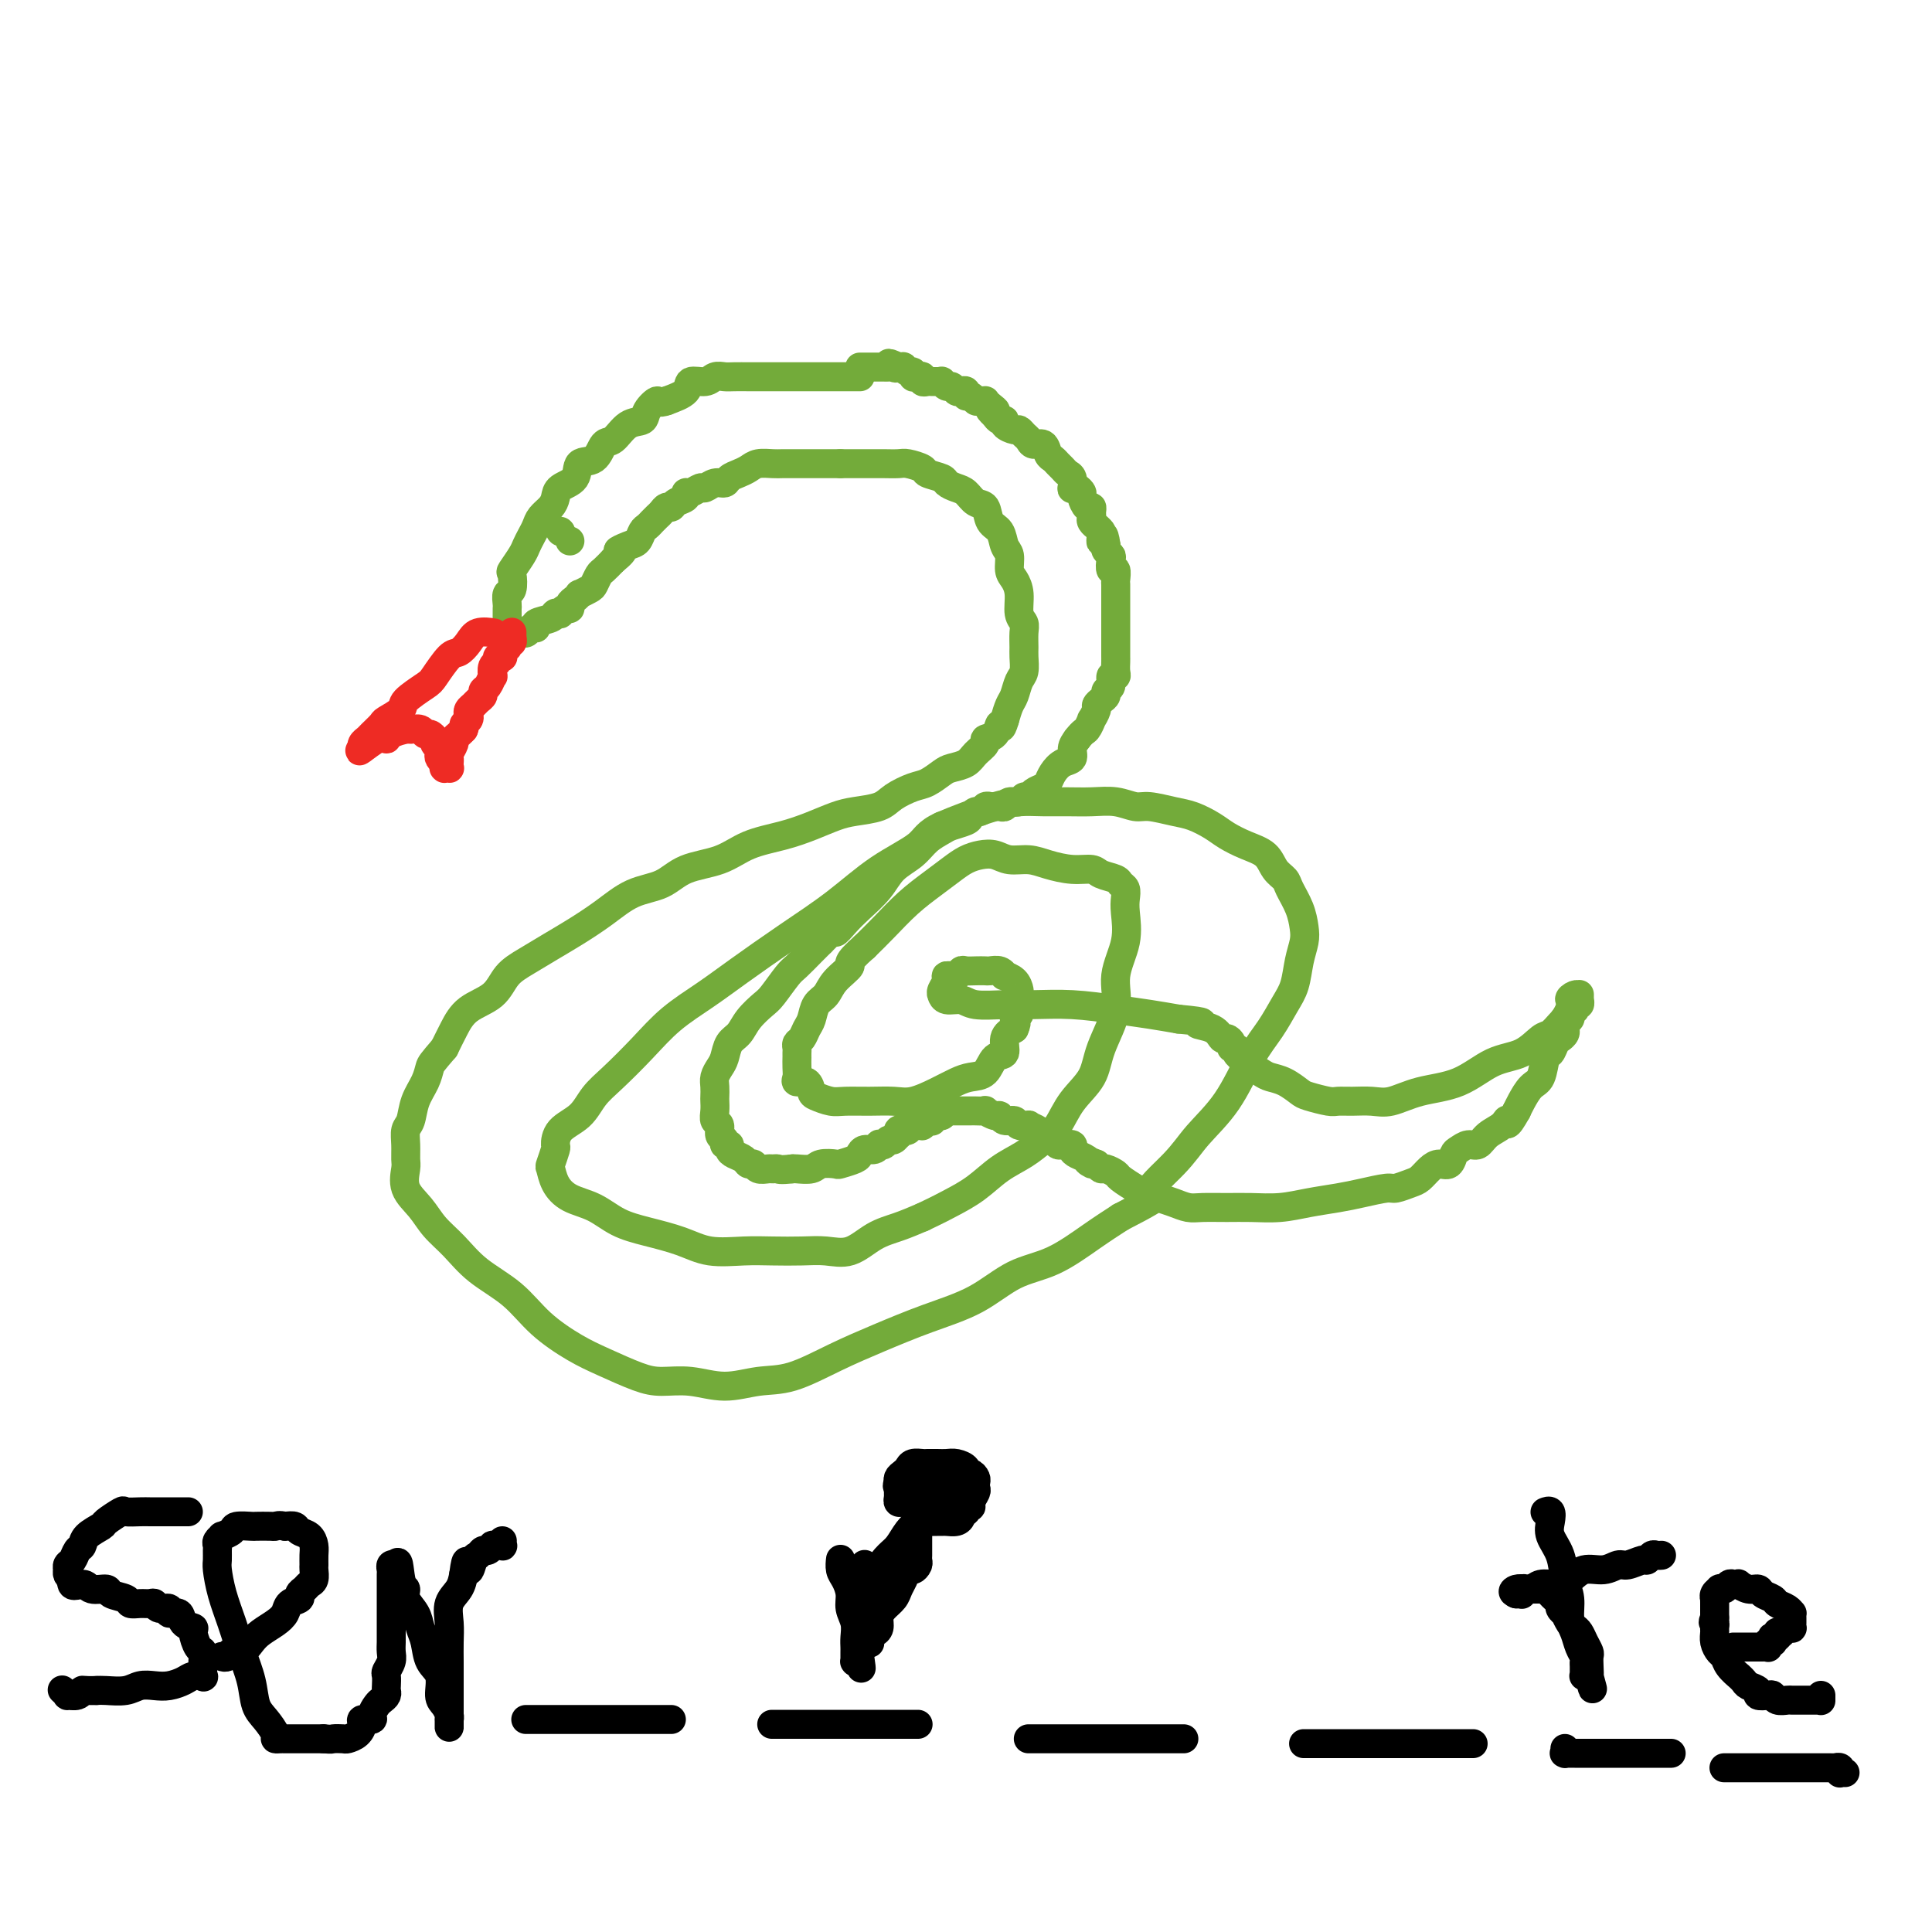 <svg viewBox='0 0 400 400' version='1.1' xmlns='http://www.w3.org/2000/svg' xmlns:xlink='http://www.w3.org/1999/xlink'><g fill='none' stroke='#73AB3A' stroke-width='6' stroke-linecap='round' stroke-linejoin='round'><path d='M178,78c-0.026,0.000 -0.051,0.000 0,0c0.051,-0.000 0.179,-0.000 0,0c-0.179,0.000 -0.666,0.000 -1,0c-0.334,-0.000 -0.515,-0.000 -1,0c-0.485,0.000 -1.274,0.000 -2,0c-0.726,-0.000 -1.388,-0.000 -2,0c-0.612,0.000 -1.174,0.000 -2,0c-0.826,-0.000 -1.916,-0.000 -3,0c-1.084,0.000 -2.162,0.000 -3,0c-0.838,-0.000 -1.436,-0.000 -2,0c-0.564,0.000 -1.096,0.000 -2,0c-0.904,-0.000 -2.182,-0.001 -3,0c-0.818,0.001 -1.176,0.005 -2,0c-0.824,-0.005 -2.113,-0.017 -3,0c-0.887,0.017 -1.373,0.063 -2,0c-0.627,-0.063 -1.394,-0.235 -2,0c-0.606,0.235 -1.049,0.877 -2,1c-0.951,0.123 -2.410,-0.275 -3,0c-0.590,0.275 -0.311,1.221 -1,2c-0.689,0.779 -2.344,1.389 -4,2'/><path d='M138,83c-1.885,0.684 -1.597,-0.107 -2,0c-0.403,0.107 -1.498,1.112 -2,2c-0.502,0.888 -0.412,1.661 -1,2c-0.588,0.339 -1.853,0.246 -3,1c-1.147,0.754 -2.175,2.355 -3,3c-0.825,0.645 -1.447,0.333 -2,1c-0.553,0.667 -1.037,2.314 -2,3c-0.963,0.686 -2.403,0.410 -3,1c-0.597,0.590 -0.349,2.045 -1,3c-0.651,0.955 -2.202,1.411 -3,2c-0.798,0.589 -0.844,1.313 -1,2c-0.156,0.687 -0.423,1.339 -1,2c-0.577,0.661 -1.463,1.330 -2,2c-0.537,0.670 -0.726,1.339 -1,2c-0.274,0.661 -0.634,1.313 -1,2c-0.366,0.687 -0.738,1.410 -1,2c-0.262,0.590 -0.414,1.046 -1,2c-0.586,0.954 -1.607,2.406 -2,3c-0.393,0.594 -0.158,0.330 0,1c0.158,0.670 0.238,2.273 0,3c-0.238,0.727 -0.796,0.576 -1,1c-0.204,0.424 -0.055,1.423 0,2c0.055,0.577 0.015,0.733 0,1c-0.015,0.267 -0.004,0.645 0,1c0.004,0.355 0.000,0.687 0,1c-0.000,0.313 0.003,0.606 0,1c-0.003,0.394 -0.011,0.889 0,1c0.011,0.111 0.041,-0.162 0,0c-0.041,0.162 -0.155,0.761 0,1c0.155,0.239 0.577,0.120 1,0'/><path d='M106,131c0.001,2.011 0.003,0.539 0,0c-0.003,-0.539 -0.011,-0.144 0,0c0.011,0.144 0.041,0.038 0,0c-0.041,-0.038 -0.151,-0.009 0,0c0.151,0.009 0.565,-0.002 1,0c0.435,0.002 0.892,0.015 1,0c0.108,-0.015 -0.131,-0.060 0,0c0.131,0.060 0.634,0.223 1,0c0.366,-0.223 0.595,-0.834 1,-1c0.405,-0.166 0.984,0.113 1,0c0.016,-0.113 -0.533,-0.619 0,-1c0.533,-0.381 2.147,-0.638 3,-1c0.853,-0.362 0.946,-0.828 1,-1c0.054,-0.172 0.070,-0.050 0,0c-0.070,0.050 -0.225,0.028 0,0c0.225,-0.028 0.830,-0.063 1,0c0.170,0.063 -0.095,0.224 0,0c0.095,-0.224 0.552,-0.835 1,-1c0.448,-0.165 0.889,0.114 1,0c0.111,-0.114 -0.107,-0.622 0,-1c0.107,-0.378 0.539,-0.625 1,-1c0.461,-0.375 0.950,-0.878 1,-1c0.050,-0.122 -0.338,0.137 0,0c0.338,-0.137 1.403,-0.669 2,-1c0.597,-0.331 0.727,-0.460 1,-1c0.273,-0.540 0.689,-1.492 1,-2c0.311,-0.508 0.517,-0.574 1,-1c0.483,-0.426 1.241,-1.213 2,-2'/><path d='M127,116c3.383,-2.721 1.340,-2.024 1,-2c-0.340,0.024 1.022,-0.623 2,-1c0.978,-0.377 1.571,-0.482 2,-1c0.429,-0.518 0.692,-1.448 1,-2c0.308,-0.552 0.660,-0.726 1,-1c0.340,-0.274 0.669,-0.647 1,-1c0.331,-0.353 0.665,-0.686 1,-1c0.335,-0.314 0.672,-0.609 1,-1c0.328,-0.391 0.648,-0.879 1,-1c0.352,-0.121 0.737,0.126 1,0c0.263,-0.126 0.403,-0.626 1,-1c0.597,-0.374 1.651,-0.621 2,-1c0.349,-0.379 -0.006,-0.890 0,-1c0.006,-0.110 0.373,0.182 1,0c0.627,-0.182 1.515,-0.836 2,-1c0.485,-0.164 0.567,0.163 1,0c0.433,-0.163 1.219,-0.817 2,-1c0.781,-0.183 1.559,0.105 2,0c0.441,-0.105 0.545,-0.602 1,-1c0.455,-0.398 1.263,-0.695 2,-1c0.737,-0.305 1.405,-0.618 2,-1c0.595,-0.382 1.118,-0.835 2,-1c0.882,-0.165 2.123,-0.044 3,0c0.877,0.044 1.390,0.012 2,0c0.610,-0.012 1.318,-0.003 2,0c0.682,0.003 1.337,0.001 2,0c0.663,-0.001 1.332,-0.000 2,0c0.668,0.000 1.334,0.000 2,0c0.666,-0.000 1.333,-0.000 2,0c0.667,0.000 1.333,0.000 2,0'/><path d='M174,96c2.541,0.000 1.892,0.000 2,0c0.108,-0.000 0.972,-0.001 2,0c1.028,0.001 2.220,0.003 3,0c0.780,-0.003 1.148,-0.012 2,0c0.852,0.012 2.186,0.045 3,0c0.814,-0.045 1.106,-0.167 2,0c0.894,0.167 2.389,0.622 3,1c0.611,0.378 0.338,0.677 1,1c0.662,0.323 2.260,0.668 3,1c0.740,0.332 0.622,0.650 1,1c0.378,0.350 1.252,0.731 2,1c0.748,0.269 1.370,0.427 2,1c0.630,0.573 1.268,1.561 2,2c0.732,0.439 1.559,0.329 2,1c0.441,0.671 0.496,2.123 1,3c0.504,0.877 1.458,1.179 2,2c0.542,0.821 0.671,2.161 1,3c0.329,0.839 0.858,1.177 1,2c0.142,0.823 -0.102,2.132 0,3c0.102,0.868 0.549,1.295 1,2c0.451,0.705 0.906,1.687 1,3c0.094,1.313 -0.171,2.955 0,4c0.171,1.045 0.779,1.491 1,2c0.221,0.509 0.056,1.080 0,2c-0.056,0.920 -0.004,2.190 0,3c0.004,0.810 -0.040,1.161 0,2c0.040,0.839 0.166,2.167 0,3c-0.166,0.833 -0.622,1.172 -1,2c-0.378,0.828 -0.679,2.146 -1,3c-0.321,0.854 -0.663,1.244 -1,2c-0.337,0.756 -0.668,1.878 -1,3'/><path d='M208,149c-0.819,2.903 -0.867,1.162 -1,1c-0.133,-0.162 -0.352,1.256 -1,2c-0.648,0.744 -1.725,0.816 -2,1c-0.275,0.184 0.251,0.482 0,1c-0.251,0.518 -1.278,1.256 -2,2c-0.722,0.744 -1.140,1.494 -2,2c-0.860,0.506 -2.163,0.768 -3,1c-0.837,0.232 -1.208,0.433 -2,1c-0.792,0.567 -2.004,1.500 -3,2c-0.996,0.500 -1.777,0.567 -3,1c-1.223,0.433 -2.888,1.232 -4,2c-1.112,0.768 -1.670,1.504 -3,2c-1.330,0.496 -3.432,0.751 -5,1c-1.568,0.249 -2.601,0.494 -4,1c-1.399,0.506 -3.164,1.275 -5,2c-1.836,0.725 -3.742,1.406 -6,2c-2.258,0.594 -4.868,1.102 -7,2c-2.132,0.898 -3.786,2.186 -6,3c-2.214,0.814 -4.986,1.155 -7,2c-2.014,0.845 -3.269,2.193 -5,3c-1.731,0.807 -3.940,1.073 -6,2c-2.060,0.927 -3.973,2.515 -6,4c-2.027,1.485 -4.168,2.866 -6,4c-1.832,1.134 -3.355,2.021 -5,3c-1.645,0.979 -3.413,2.050 -5,3c-1.587,0.950 -2.991,1.779 -4,3c-1.009,1.221 -1.621,2.832 -3,4c-1.379,1.168 -3.525,1.891 -5,3c-1.475,1.109 -2.279,2.602 -3,4c-0.721,1.398 -1.361,2.699 -2,4'/><path d='M92,217c-2.659,3.094 -2.807,3.328 -3,4c-0.193,0.672 -0.430,1.782 -1,3c-0.570,1.218 -1.473,2.543 -2,4c-0.527,1.457 -0.676,3.046 -1,4c-0.324,0.954 -0.821,1.273 -1,2c-0.179,0.727 -0.039,1.863 0,3c0.039,1.137 -0.024,2.274 0,3c0.024,0.726 0.133,1.039 0,2c-0.133,0.961 -0.510,2.570 0,4c0.510,1.430 1.906,2.681 3,4c1.094,1.319 1.886,2.708 3,4c1.114,1.292 2.551,2.489 4,4c1.449,1.511 2.909,3.338 5,5c2.091,1.662 4.814,3.159 7,5c2.186,1.841 3.836,4.024 6,6c2.164,1.976 4.842,3.744 7,5c2.158,1.256 3.797,2.002 6,3c2.203,0.998 4.972,2.250 7,3c2.028,0.750 3.315,0.999 5,1c1.685,0.001 3.767,-0.246 6,0c2.233,0.246 4.617,0.986 7,1c2.383,0.014 4.765,-0.698 7,-1c2.235,-0.302 4.321,-0.193 7,-1c2.679,-0.807 5.950,-2.531 9,-4c3.050,-1.469 5.881,-2.684 9,-4c3.119,-1.316 6.528,-2.732 10,-4c3.472,-1.268 7.008,-2.387 10,-4c2.992,-1.613 5.441,-3.721 8,-5c2.559,-1.279 5.227,-1.729 8,-3c2.773,-1.271 5.649,-3.363 8,-5c2.351,-1.637 4.175,-2.818 6,-4'/><path d='M232,252c11.635,-5.950 6.723,-4.323 6,-5c-0.723,-0.677 2.743,-3.656 5,-6c2.257,-2.344 3.304,-4.052 5,-6c1.696,-1.948 4.041,-4.137 6,-7c1.959,-2.863 3.533,-6.401 5,-9c1.467,-2.599 2.828,-4.261 4,-6c1.172,-1.739 2.157,-3.556 3,-5c0.843,-1.444 1.544,-2.514 2,-4c0.456,-1.486 0.665,-3.389 1,-5c0.335,-1.611 0.795,-2.932 1,-4c0.205,-1.068 0.154,-1.885 0,-3c-0.154,-1.115 -0.410,-2.529 -1,-4c-0.590,-1.471 -1.515,-2.999 -2,-4c-0.485,-1.001 -0.532,-1.476 -1,-2c-0.468,-0.524 -1.359,-1.099 -2,-2c-0.641,-0.901 -1.031,-2.129 -2,-3c-0.969,-0.871 -2.515,-1.385 -4,-2c-1.485,-0.615 -2.908,-1.332 -4,-2c-1.092,-0.668 -1.852,-1.288 -3,-2c-1.148,-0.712 -2.683,-1.515 -4,-2c-1.317,-0.485 -2.417,-0.652 -4,-1c-1.583,-0.348 -3.651,-0.878 -5,-1c-1.349,-0.122 -1.980,0.164 -3,0c-1.020,-0.164 -2.428,-0.776 -4,-1c-1.572,-0.224 -3.307,-0.058 -5,0c-1.693,0.058 -3.344,0.007 -5,0c-1.656,-0.007 -3.317,0.028 -5,0c-1.683,-0.028 -3.389,-0.121 -5,0c-1.611,0.121 -3.126,0.456 -5,1c-1.874,0.544 -4.107,1.298 -6,2c-1.893,0.702 -3.447,1.351 -5,2'/><path d='M195,171c-3.235,1.466 -3.322,2.632 -5,4c-1.678,1.368 -4.946,2.938 -8,5c-3.054,2.062 -5.894,4.615 -9,7c-3.106,2.385 -6.478,4.600 -10,7c-3.522,2.400 -7.194,4.984 -10,7c-2.806,2.016 -4.747,3.462 -7,5c-2.253,1.538 -4.818,3.167 -7,5c-2.182,1.833 -3.982,3.869 -6,6c-2.018,2.131 -4.254,4.358 -6,6c-1.746,1.642 -3.003,2.700 -4,4c-0.997,1.300 -1.735,2.843 -3,4c-1.265,1.157 -3.057,1.930 -4,3c-0.943,1.070 -1.035,2.439 -1,3c0.035,0.561 0.199,0.314 0,1c-0.199,0.686 -0.760,2.304 -1,3c-0.240,0.696 -0.159,0.469 0,1c0.159,0.531 0.395,1.819 1,3c0.605,1.181 1.578,2.255 3,3c1.422,0.745 3.294,1.160 5,2c1.706,0.840 3.246,2.106 5,3c1.754,0.894 3.724,1.416 6,2c2.276,0.584 4.859,1.228 7,2c2.141,0.772 3.839,1.670 6,2c2.161,0.330 4.786,0.091 7,0c2.214,-0.091 4.016,-0.034 6,0c1.984,0.034 4.150,0.045 6,0c1.850,-0.045 3.382,-0.148 5,0c1.618,0.148 3.320,0.545 5,0c1.680,-0.545 3.337,-2.031 5,-3c1.663,-0.969 3.332,-1.420 5,-2c1.668,-0.580 3.334,-1.290 5,-2'/><path d='M191,252c3.439,-1.635 4.538,-2.223 6,-3c1.462,-0.777 3.287,-1.742 5,-3c1.713,-1.258 3.314,-2.807 5,-4c1.686,-1.193 3.457,-2.029 5,-3c1.543,-0.971 2.859,-2.076 4,-3c1.141,-0.924 2.107,-1.666 3,-3c0.893,-1.334 1.712,-3.260 3,-5c1.288,-1.740 3.046,-3.292 4,-5c0.954,-1.708 1.103,-3.570 2,-6c0.897,-2.430 2.541,-5.427 3,-8c0.459,-2.573 -0.268,-4.720 0,-7c0.268,-2.280 1.533,-4.691 2,-7c0.467,-2.309 0.138,-4.517 0,-6c-0.138,-1.483 -0.086,-2.242 0,-3c0.086,-0.758 0.204,-1.513 0,-2c-0.204,-0.487 -0.731,-0.704 -1,-1c-0.269,-0.296 -0.280,-0.670 -1,-1c-0.720,-0.330 -2.148,-0.614 -3,-1c-0.852,-0.386 -1.127,-0.873 -2,-1c-0.873,-0.127 -2.344,0.106 -4,0c-1.656,-0.106 -3.496,-0.551 -5,-1c-1.504,-0.449 -2.671,-0.903 -4,-1c-1.329,-0.097 -2.820,0.161 -4,0c-1.180,-0.161 -2.051,-0.742 -3,-1c-0.949,-0.258 -1.978,-0.191 -3,0c-1.022,0.191 -2.037,0.508 -3,1c-0.963,0.492 -1.874,1.159 -3,2c-1.126,0.841 -2.467,1.854 -4,3c-1.533,1.146 -3.259,2.424 -5,4c-1.741,1.576 -3.497,3.450 -5,5c-1.503,1.550 -2.751,2.775 -4,4'/><path d='M179,196c-4.235,3.706 -2.822,3.472 -3,4c-0.178,0.528 -1.946,1.818 -3,3c-1.054,1.182 -1.396,2.257 -2,3c-0.604,0.743 -1.472,1.155 -2,2c-0.528,0.845 -0.716,2.124 -1,3c-0.284,0.876 -0.665,1.348 -1,2c-0.335,0.652 -0.626,1.485 -1,2c-0.374,0.515 -0.832,0.711 -1,1c-0.168,0.289 -0.045,0.672 0,1c0.045,0.328 0.013,0.602 0,1c-0.013,0.398 -0.005,0.920 0,1c0.005,0.080 0.008,-0.282 0,0c-0.008,0.282 -0.027,1.207 0,2c0.027,0.793 0.100,1.455 0,2c-0.100,0.545 -0.371,0.973 0,1c0.371,0.027 1.385,-0.347 2,0c0.615,0.347 0.831,1.413 1,2c0.169,0.587 0.292,0.693 1,1c0.708,0.307 2.001,0.816 3,1c0.999,0.184 1.705,0.044 3,0c1.295,-0.044 3.179,0.010 5,0c1.821,-0.010 3.579,-0.083 5,0c1.421,0.083 2.506,0.323 4,0c1.494,-0.323 3.397,-1.208 5,-2c1.603,-0.792 2.907,-1.492 4,-2c1.093,-0.508 1.976,-0.825 3,-1c1.024,-0.175 2.189,-0.207 3,-1c0.811,-0.793 1.269,-2.347 2,-3c0.731,-0.653 1.735,-0.407 2,-1c0.265,-0.593 -0.210,-2.027 0,-3c0.210,-0.973 1.105,-1.487 2,-2'/><path d='M210,213c0.867,-1.814 0.036,-1.848 0,-2c-0.036,-0.152 0.723,-0.421 1,-1c0.277,-0.579 0.073,-1.468 0,-2c-0.073,-0.532 -0.013,-0.707 0,-1c0.013,-0.293 -0.020,-0.704 0,-1c0.020,-0.296 0.095,-0.475 0,-1c-0.095,-0.525 -0.358,-1.394 -1,-2c-0.642,-0.606 -1.663,-0.947 -2,-1c-0.337,-0.053 0.009,0.182 0,0c-0.009,-0.182 -0.373,-0.780 -1,-1c-0.627,-0.220 -1.516,-0.060 -2,0c-0.484,0.060 -0.562,0.020 -1,0c-0.438,-0.020 -1.235,-0.020 -2,0c-0.765,0.020 -1.496,0.060 -2,0c-0.504,-0.060 -0.780,-0.220 -1,0c-0.220,0.220 -0.385,0.819 -1,1c-0.615,0.181 -1.681,-0.056 -2,0c-0.319,0.056 0.110,0.406 0,1c-0.110,0.594 -0.760,1.431 -1,2c-0.240,0.569 -0.069,0.869 0,1c0.069,0.131 0.035,0.091 0,0c-0.035,-0.091 -0.072,-0.235 0,0c0.072,0.235 0.253,0.848 1,1c0.747,0.152 2.061,-0.156 3,0c0.939,0.156 1.502,0.777 3,1c1.498,0.223 3.932,0.049 6,0c2.068,-0.049 3.770,0.028 6,0c2.230,-0.028 4.990,-0.162 8,0c3.010,0.162 6.272,0.621 9,1c2.728,0.379 4.922,0.680 7,1c2.078,0.320 4.039,0.660 6,1'/><path d='M244,211c7.251,0.663 4.378,0.821 4,1c-0.378,0.179 1.740,0.377 3,1c1.260,0.623 1.662,1.669 2,2c0.338,0.331 0.611,-0.052 1,0c0.389,0.052 0.893,0.540 1,1c0.107,0.460 -0.182,0.893 0,1c0.182,0.107 0.834,-0.113 1,0c0.166,0.113 -0.156,0.559 0,1c0.156,0.441 0.789,0.878 1,1c0.211,0.122 -0.002,-0.070 0,0c0.002,0.070 0.217,0.404 1,1c0.783,0.596 2.133,1.455 3,2c0.867,0.545 1.251,0.777 2,1c0.749,0.223 1.863,0.438 3,1c1.137,0.562 2.299,1.471 3,2c0.701,0.529 0.942,0.677 2,1c1.058,0.323 2.931,0.820 4,1c1.069,0.180 1.332,0.042 2,0c0.668,-0.042 1.741,0.013 3,0c1.259,-0.013 2.705,-0.094 4,0c1.295,0.094 2.439,0.364 4,0c1.561,-0.364 3.538,-1.362 6,-2c2.462,-0.638 5.408,-0.915 8,-2c2.592,-1.085 4.831,-2.977 7,-4c2.169,-1.023 4.270,-1.178 6,-2c1.730,-0.822 3.090,-2.310 4,-3c0.910,-0.690 1.371,-0.583 2,-1c0.629,-0.417 1.426,-1.359 2,-2c0.574,-0.641 0.924,-0.980 1,-1c0.076,-0.020 -0.121,0.280 0,0c0.121,-0.280 0.561,-1.140 1,-2'/><path d='M325,209c1.503,-1.785 0.259,-1.746 0,-2c-0.259,-0.254 0.466,-0.800 1,-1c0.534,-0.200 0.875,-0.055 1,0c0.125,0.055 0.034,0.019 0,0c-0.034,-0.019 -0.009,-0.020 0,0c0.009,0.020 0.003,0.062 0,0c-0.003,-0.062 -0.005,-0.228 0,0c0.005,0.228 0.015,0.850 0,1c-0.015,0.150 -0.056,-0.171 0,0c0.056,0.171 0.207,0.834 0,1c-0.207,0.166 -0.774,-0.167 -1,0c-0.226,0.167 -0.112,0.833 0,1c0.112,0.167 0.222,-0.165 0,0c-0.222,0.165 -0.778,0.828 -1,1c-0.222,0.172 -0.112,-0.147 0,0c0.112,0.147 0.226,0.760 0,1c-0.226,0.240 -0.792,0.106 -1,0c-0.208,-0.106 -0.059,-0.183 0,0c0.059,0.183 0.027,0.625 0,1c-0.027,0.375 -0.049,0.682 0,1c0.049,0.318 0.168,0.645 0,1c-0.168,0.355 -0.621,0.736 -1,1c-0.379,0.264 -0.682,0.412 -1,1c-0.318,0.588 -0.652,1.617 -1,2c-0.348,0.383 -0.709,0.119 -1,1c-0.291,0.881 -0.511,2.906 -1,4c-0.489,1.094 -1.247,1.256 -2,2c-0.753,0.744 -1.501,2.070 -2,3c-0.499,0.930 -0.750,1.465 -1,2'/><path d='M314,230c-2.291,4.129 -2.017,2.450 -2,2c0.017,-0.450 -0.223,0.328 -1,1c-0.777,0.672 -2.092,1.240 -3,2c-0.908,0.760 -1.408,1.714 -2,2c-0.592,0.286 -1.275,-0.096 -2,0c-0.725,0.096 -1.493,0.669 -2,1c-0.507,0.331 -0.755,0.421 -1,1c-0.245,0.579 -0.487,1.646 -1,2c-0.513,0.354 -1.297,-0.006 -2,0c-0.703,0.006 -1.327,0.379 -2,1c-0.673,0.621 -1.397,1.490 -2,2c-0.603,0.510 -1.086,0.662 -2,1c-0.914,0.338 -2.259,0.864 -3,1c-0.741,0.136 -0.878,-0.117 -2,0c-1.122,0.117 -3.230,0.606 -5,1c-1.770,0.394 -3.203,0.694 -5,1c-1.797,0.306 -3.958,0.618 -6,1c-2.042,0.382 -3.964,0.835 -6,1c-2.036,0.165 -4.187,0.041 -6,0c-1.813,-0.041 -3.289,0.000 -5,0c-1.711,-0.000 -3.656,-0.042 -5,0c-1.344,0.042 -2.088,0.167 -3,0c-0.912,-0.167 -1.992,-0.626 -3,-1c-1.008,-0.374 -1.943,-0.663 -3,-1c-1.057,-0.337 -2.238,-0.721 -3,-1c-0.762,-0.279 -1.107,-0.452 -2,-1c-0.893,-0.548 -2.333,-1.470 -3,-2c-0.667,-0.530 -0.560,-0.668 -1,-1c-0.440,-0.332 -1.426,-0.859 -2,-1c-0.574,-0.141 -0.735,0.102 -1,0c-0.265,-0.102 -0.632,-0.551 -1,-1'/><path d='M227,241c-3.133,-1.345 -1.465,-0.206 -1,0c0.465,0.206 -0.275,-0.519 -1,-1c-0.725,-0.481 -1.437,-0.717 -2,-1c-0.563,-0.283 -0.977,-0.615 -1,-1c-0.023,-0.385 0.345,-0.825 0,-1c-0.345,-0.175 -1.402,-0.085 -2,0c-0.598,0.085 -0.736,0.163 -1,0c-0.264,-0.163 -0.653,-0.569 -1,-1c-0.347,-0.431 -0.651,-0.886 -1,-1c-0.349,-0.114 -0.741,0.114 -1,0c-0.259,-0.114 -0.383,-0.571 -1,-1c-0.617,-0.429 -1.727,-0.832 -2,-1c-0.273,-0.168 0.291,-0.102 0,0c-0.291,0.102 -1.439,0.238 -2,0c-0.561,-0.238 -0.537,-0.852 -1,-1c-0.463,-0.148 -1.415,0.171 -2,0c-0.585,-0.171 -0.805,-0.830 -1,-1c-0.195,-0.170 -0.367,0.151 -1,0c-0.633,-0.151 -1.729,-0.772 -2,-1c-0.271,-0.228 0.281,-0.061 0,0c-0.281,0.061 -1.395,0.016 -2,0c-0.605,-0.016 -0.702,-0.004 -1,0c-0.298,0.004 -0.797,0.001 -1,0c-0.203,-0.001 -0.110,-0.000 0,0c0.110,0.000 0.236,0.000 0,0c-0.236,-0.000 -0.833,-0.000 -1,0c-0.167,0.000 0.096,0.000 0,0c-0.096,-0.000 -0.552,-0.000 -1,0c-0.448,0.000 -0.890,0.000 -1,0c-0.110,-0.000 0.111,-0.000 0,0c-0.111,0.000 -0.556,0.000 -1,0'/><path d='M196,230c-2.868,-0.529 -1.538,-0.352 -1,0c0.538,0.352 0.285,0.878 0,1c-0.285,0.122 -0.602,-0.160 -1,0c-0.398,0.160 -0.877,0.761 -1,1c-0.123,0.239 0.112,0.117 0,0c-0.112,-0.117 -0.569,-0.227 -1,0c-0.431,0.227 -0.836,0.792 -1,1c-0.164,0.208 -0.085,0.059 0,0c0.085,-0.059 0.178,-0.030 0,0c-0.178,0.030 -0.626,0.059 -1,0c-0.374,-0.059 -0.675,-0.208 -1,0c-0.325,0.208 -0.675,0.773 -1,1c-0.325,0.227 -0.626,0.118 -1,0c-0.374,-0.118 -0.821,-0.243 -1,0c-0.179,0.243 -0.089,0.853 0,1c0.089,0.147 0.178,-0.171 0,0c-0.178,0.171 -0.621,0.829 -1,1c-0.379,0.171 -0.692,-0.146 -1,0c-0.308,0.146 -0.611,0.756 -1,1c-0.389,0.244 -0.864,0.121 -1,0c-0.136,-0.121 0.068,-0.240 0,0c-0.068,0.240 -0.407,0.838 -1,1c-0.593,0.162 -1.438,-0.114 -2,0c-0.562,0.114 -0.840,0.618 -1,1c-0.160,0.382 -0.202,0.642 -1,1c-0.798,0.358 -2.354,0.814 -3,1c-0.646,0.186 -0.383,0.102 -1,0c-0.617,-0.102 -2.114,-0.223 -3,0c-0.886,0.223 -1.162,0.791 -2,1c-0.838,0.209 -2.240,0.060 -3,0c-0.760,-0.060 -0.880,-0.030 -1,0'/><path d='M164,242c-2.638,0.308 -2.734,0.079 -3,0c-0.266,-0.079 -0.701,-0.006 -1,0c-0.299,0.006 -0.460,-0.054 -1,0c-0.540,0.054 -1.457,0.222 -2,0c-0.543,-0.222 -0.710,-0.833 -1,-1c-0.290,-0.167 -0.704,0.109 -1,0c-0.296,-0.109 -0.476,-0.603 -1,-1c-0.524,-0.397 -1.393,-0.698 -2,-1c-0.607,-0.302 -0.951,-0.605 -1,-1c-0.049,-0.395 0.198,-0.883 0,-1c-0.198,-0.117 -0.841,0.138 -1,0c-0.159,-0.138 0.168,-0.670 0,-1c-0.168,-0.330 -0.830,-0.460 -1,-1c-0.170,-0.540 0.150,-1.492 0,-2c-0.150,-0.508 -0.772,-0.573 -1,-1c-0.228,-0.427 -0.062,-1.217 0,-2c0.062,-0.783 0.019,-1.561 0,-2c-0.019,-0.439 -0.016,-0.539 0,-1c0.016,-0.461 0.045,-1.282 0,-2c-0.045,-0.718 -0.163,-1.332 0,-2c0.163,-0.668 0.609,-1.389 1,-2c0.391,-0.611 0.728,-1.113 1,-2c0.272,-0.887 0.480,-2.161 1,-3c0.520,-0.839 1.351,-1.244 2,-2c0.649,-0.756 1.118,-1.864 2,-3c0.882,-1.136 2.179,-2.300 3,-3c0.821,-0.700 1.165,-0.936 2,-2c0.835,-1.064 2.162,-2.955 3,-4c0.838,-1.045 1.187,-1.243 2,-2c0.813,-0.757 2.089,-2.073 3,-3c0.911,-0.927 1.455,-1.463 2,-2'/><path d='M170,195c3.531,-3.616 2.859,-2.155 3,-2c0.141,0.155 1.094,-0.997 2,-2c0.906,-1.003 1.764,-1.858 3,-3c1.236,-1.142 2.849,-2.572 4,-4c1.151,-1.428 1.840,-2.855 3,-4c1.160,-1.145 2.791,-2.009 4,-3c1.209,-0.991 1.998,-2.111 3,-3c1.002,-0.889 2.219,-1.549 3,-2c0.781,-0.451 1.126,-0.694 2,-1c0.874,-0.306 2.276,-0.674 3,-1c0.724,-0.326 0.771,-0.609 1,-1c0.229,-0.391 0.639,-0.889 1,-1c0.361,-0.111 0.674,0.166 1,0c0.326,-0.166 0.665,-0.775 1,-1c0.335,-0.225 0.666,-0.064 1,0c0.334,0.064 0.671,0.032 1,0c0.329,-0.032 0.651,-0.065 1,0c0.349,0.065 0.724,0.228 1,0c0.276,-0.228 0.454,-0.849 1,-1c0.546,-0.151 1.459,0.167 2,0c0.541,-0.167 0.708,-0.817 1,-1c0.292,-0.183 0.707,0.103 1,0c0.293,-0.103 0.462,-0.595 1,-1c0.538,-0.405 1.444,-0.724 2,-1c0.556,-0.276 0.761,-0.511 1,-1c0.239,-0.489 0.512,-1.233 1,-2c0.488,-0.767 1.193,-1.556 2,-2c0.807,-0.444 1.717,-0.543 2,-1c0.283,-0.457 -0.062,-1.274 0,-2c0.062,-0.726 0.531,-1.363 1,-2'/><path d='M223,153c1.316,-1.716 1.606,-1.506 2,-2c0.394,-0.494 0.893,-1.690 1,-2c0.107,-0.310 -0.177,0.268 0,0c0.177,-0.268 0.817,-1.382 1,-2c0.183,-0.618 -0.091,-0.742 0,-1c0.091,-0.258 0.545,-0.651 1,-1c0.455,-0.349 0.910,-0.653 1,-1c0.090,-0.347 -0.186,-0.736 0,-1c0.186,-0.264 0.835,-0.403 1,-1c0.165,-0.597 -0.152,-1.652 0,-2c0.152,-0.348 0.773,0.010 1,0c0.227,-0.010 0.061,-0.386 0,-1c-0.061,-0.614 -0.016,-1.464 0,-2c0.016,-0.536 0.004,-0.759 0,-1c-0.004,-0.241 -0.001,-0.502 0,-1c0.001,-0.498 0.000,-1.233 0,-2c-0.000,-0.767 -0.000,-1.566 0,-2c0.000,-0.434 0.000,-0.501 0,-1c-0.000,-0.499 -0.000,-1.428 0,-2c0.000,-0.572 0.000,-0.787 0,-1c-0.000,-0.213 -0.000,-0.423 0,-1c0.000,-0.577 0.001,-1.522 0,-2c-0.001,-0.478 -0.004,-0.490 0,-1c0.004,-0.510 0.015,-1.516 0,-2c-0.015,-0.484 -0.056,-0.444 0,-1c0.056,-0.556 0.207,-1.707 0,-2c-0.207,-0.293 -0.774,0.272 -1,0c-0.226,-0.272 -0.112,-1.382 0,-2c0.112,-0.618 0.223,-0.743 0,-1c-0.223,-0.257 -0.778,-0.645 -1,-1c-0.222,-0.355 -0.111,-0.678 0,-1'/><path d='M229,113c-0.531,-3.890 -0.859,-1.616 -1,-1c-0.141,0.616 -0.094,-0.426 0,-1c0.094,-0.574 0.235,-0.679 0,-1c-0.235,-0.321 -0.848,-0.859 -1,-1c-0.152,-0.141 0.156,0.116 0,0c-0.156,-0.116 -0.777,-0.604 -1,-1c-0.223,-0.396 -0.050,-0.701 0,-1c0.050,-0.299 -0.024,-0.591 0,-1c0.024,-0.409 0.147,-0.936 0,-1c-0.147,-0.064 -0.565,0.336 -1,0c-0.435,-0.336 -0.887,-1.409 -1,-2c-0.113,-0.591 0.114,-0.701 0,-1c-0.114,-0.299 -0.569,-0.787 -1,-1c-0.431,-0.213 -0.836,-0.151 -1,0c-0.164,0.151 -0.085,0.391 0,0c0.085,-0.391 0.178,-1.415 0,-2c-0.178,-0.585 -0.625,-0.733 -1,-1c-0.375,-0.267 -0.677,-0.654 -1,-1c-0.323,-0.346 -0.668,-0.652 -1,-1c-0.332,-0.348 -0.652,-0.737 -1,-1c-0.348,-0.263 -0.723,-0.399 -1,-1c-0.277,-0.601 -0.456,-1.668 -1,-2c-0.544,-0.332 -1.454,0.069 -2,0c-0.546,-0.069 -0.728,-0.610 -1,-1c-0.272,-0.390 -0.632,-0.630 -1,-1c-0.368,-0.370 -0.743,-0.869 -1,-1c-0.257,-0.131 -0.398,0.106 -1,0c-0.602,-0.106 -1.667,-0.554 -2,-1c-0.333,-0.446 0.064,-0.889 0,-1c-0.064,-0.111 -0.590,0.111 -1,0c-0.410,-0.111 -0.705,-0.556 -1,-1'/><path d='M206,86c-2.277,-2.039 -0.469,-1.135 0,-1c0.469,0.135 -0.399,-0.499 -1,-1c-0.601,-0.501 -0.934,-0.870 -1,-1c-0.066,-0.130 0.136,-0.020 0,0c-0.136,0.020 -0.610,-0.051 -1,0c-0.390,0.051 -0.696,0.224 -1,0c-0.304,-0.224 -0.606,-0.843 -1,-1c-0.394,-0.157 -0.879,0.150 -1,0c-0.121,-0.150 0.123,-0.757 0,-1c-0.123,-0.243 -0.611,-0.121 -1,0c-0.389,0.121 -0.678,0.243 -1,0c-0.322,-0.243 -0.678,-0.850 -1,-1c-0.322,-0.150 -0.611,0.156 -1,0c-0.389,-0.156 -0.877,-0.774 -1,-1c-0.123,-0.226 0.121,-0.060 0,0c-0.121,0.060 -0.606,0.012 -1,0c-0.394,-0.012 -0.697,0.011 -1,0c-0.303,-0.011 -0.607,-0.054 -1,0c-0.393,0.054 -0.875,0.207 -1,0c-0.125,-0.207 0.107,-0.772 0,-1c-0.107,-0.228 -0.555,-0.117 -1,0c-0.445,0.117 -0.889,0.242 -1,0c-0.111,-0.242 0.110,-0.849 0,-1c-0.110,-0.151 -0.551,0.156 -1,0c-0.449,-0.156 -0.905,-0.774 -1,-1c-0.095,-0.226 0.171,-0.061 0,0c-0.171,0.061 -0.778,0.016 -1,0c-0.222,-0.016 -0.060,-0.004 0,0c0.060,0.004 0.017,0.001 0,0c-0.017,-0.001 -0.009,-0.001 0,0'/><path d='M186,76c-3.334,-1.547 -1.668,-0.415 -1,0c0.668,0.415 0.337,0.111 0,0c-0.337,-0.111 -0.682,-0.030 -1,0c-0.318,0.030 -0.610,0.008 -1,0c-0.390,-0.008 -0.879,-0.002 -1,0c-0.121,0.002 0.126,0.001 0,0c-0.126,-0.001 -0.626,-0.000 -1,0c-0.374,0.000 -0.622,0.000 -1,0c-0.378,-0.000 -0.885,-0.000 -1,0c-0.115,0.000 0.161,0.000 0,0c-0.161,-0.000 -0.760,-0.000 -1,0c-0.240,0.000 -0.120,0.000 0,0'/><path d='M116,110c0.000,0.000 0.100,0.100 0.1,0.1'/><path d='M118,112c0.000,0.000 0.000,0.000 0,0c0.000,0.000 0.000,0.000 0,0'/></g>
<g fill='none' stroke='#EE2B24' stroke-width='6' stroke-linecap='round' stroke-linejoin='round'><path d='M102,131c0.021,0.003 0.042,0.006 0,0c-0.042,-0.006 -0.147,-0.022 0,0c0.147,0.022 0.546,0.083 0,0c-0.546,-0.083 -2.038,-0.310 -3,0c-0.962,0.310 -1.396,1.156 -2,2c-0.604,0.844 -1.378,1.686 -2,2c-0.622,0.314 -1.092,0.100 -2,1c-0.908,0.900 -2.254,2.914 -3,4c-0.746,1.086 -0.892,1.246 -2,2c-1.108,0.754 -3.179,2.104 -4,3c-0.821,0.896 -0.391,1.339 -1,2c-0.609,0.661 -2.258,1.539 -3,2c-0.742,0.461 -0.577,0.506 -1,1c-0.423,0.494 -1.434,1.439 -2,2c-0.566,0.561 -0.687,0.739 -1,1c-0.313,0.261 -0.817,0.607 -1,1c-0.183,0.393 -0.046,0.835 0,1c0.046,0.165 0.002,0.055 0,0c-0.002,-0.055 0.038,-0.053 0,0c-0.038,0.053 -0.154,0.158 0,0c0.154,-0.158 0.577,-0.579 1,-1'/><path d='M76,154c-3.687,3.320 0.096,0.119 2,-1c1.904,-1.119 1.928,-0.157 2,0c0.072,0.157 0.190,-0.490 1,-1c0.810,-0.510 2.311,-0.884 3,-1c0.689,-0.116 0.567,0.024 1,0c0.433,-0.024 1.421,-0.214 2,0c0.579,0.214 0.747,0.831 1,1c0.253,0.169 0.590,-0.109 1,0c0.410,0.109 0.894,0.606 1,1c0.106,0.394 -0.164,0.684 0,1c0.164,0.316 0.762,0.658 1,1c0.238,0.342 0.116,0.684 0,1c-0.116,0.316 -0.227,0.607 0,1c0.227,0.393 0.793,0.890 1,1c0.207,0.110 0.055,-0.167 0,0c-0.055,0.167 -0.015,0.777 0,1c0.015,0.223 0.003,0.060 0,0c-0.003,-0.060 0.003,-0.016 0,0c-0.003,0.016 -0.015,0.005 0,0c0.015,-0.005 0.056,-0.004 0,0c-0.056,0.004 -0.211,0.012 0,0c0.211,-0.012 0.788,-0.044 1,0c0.212,0.044 0.061,0.163 0,0c-0.061,-0.163 -0.031,-0.607 0,-1c0.031,-0.393 0.064,-0.735 0,-1c-0.064,-0.265 -0.224,-0.452 0,-1c0.224,-0.548 0.833,-1.456 1,-2c0.167,-0.544 -0.109,-0.723 0,-1c0.109,-0.277 0.603,-0.650 1,-1c0.397,-0.350 0.699,-0.675 1,-1'/><path d='M96,151c0.559,-1.416 -0.043,-0.957 0,-1c0.043,-0.043 0.732,-0.589 1,-1c0.268,-0.411 0.114,-0.687 0,-1c-0.114,-0.313 -0.189,-0.661 0,-1c0.189,-0.339 0.642,-0.667 1,-1c0.358,-0.333 0.621,-0.672 1,-1c0.379,-0.328 0.872,-0.646 1,-1c0.128,-0.354 -0.110,-0.743 0,-1c0.110,-0.257 0.570,-0.383 1,-1c0.430,-0.617 0.832,-1.724 1,-2c0.168,-0.276 0.101,0.280 0,0c-0.101,-0.280 -0.237,-1.395 0,-2c0.237,-0.605 0.847,-0.701 1,-1c0.153,-0.299 -0.151,-0.802 0,-1c0.151,-0.198 0.759,-0.090 1,0c0.241,0.090 0.116,0.164 0,0c-0.116,-0.164 -0.224,-0.565 0,-1c0.224,-0.435 0.778,-0.905 1,-1c0.222,-0.095 0.112,0.186 0,0c-0.112,-0.186 -0.226,-0.838 0,-1c0.226,-0.162 0.793,0.167 1,0c0.207,-0.167 0.056,-0.829 0,-1c-0.056,-0.171 -0.015,0.150 0,0c0.015,-0.150 0.004,-0.772 0,-1c-0.004,-0.228 -0.001,-0.061 0,0c0.001,0.061 0.000,0.016 0,0c-0.000,-0.016 -0.000,-0.005 0,0c0.000,0.005 0.000,0.002 0,0'/></g>
<g fill='none' stroke='#000000' stroke-width='6' stroke-linecap='round' stroke-linejoin='round'><path d='M38,313c0.407,0.000 0.815,0.000 1,0c0.185,-0.000 0.149,-0.000 0,0c-0.149,0.000 -0.410,0.000 -1,0c-0.590,-0.000 -1.507,-0.000 -2,0c-0.493,0.000 -0.560,0.001 -1,0c-0.440,-0.001 -1.253,-0.002 -2,0c-0.747,0.002 -1.426,0.007 -2,0c-0.574,-0.007 -1.041,-0.028 -2,0c-0.959,0.028 -2.411,0.104 -3,0c-0.589,-0.104 -0.315,-0.389 -1,0c-0.685,0.389 -2.330,1.451 -3,2c-0.670,0.549 -0.364,0.585 -1,1c-0.636,0.415 -2.213,1.210 -3,2c-0.787,0.790 -0.785,1.574 -1,2c-0.215,0.426 -0.646,0.492 -1,1c-0.354,0.508 -0.631,1.456 -1,2c-0.369,0.544 -0.832,0.685 -1,1c-0.168,0.315 -0.042,0.805 0,1c0.042,0.195 0.001,0.093 0,0c-0.001,-0.093 0.038,-0.179 0,0c-0.038,0.179 -0.154,0.623 0,1c0.154,0.377 0.577,0.689 1,1'/><path d='M15,327c-0.704,2.019 1.038,1.065 2,1c0.962,-0.065 1.146,0.757 2,1c0.854,0.243 2.378,-0.093 3,0c0.622,0.093 0.341,0.614 1,1c0.659,0.386 2.257,0.638 3,1c0.743,0.362 0.632,0.833 1,1c0.368,0.167 1.217,0.030 2,0c0.783,-0.030 1.500,0.049 2,0c0.500,-0.049 0.782,-0.225 1,0c0.218,0.225 0.372,0.852 1,1c0.628,0.148 1.731,-0.181 2,0c0.269,0.181 -0.297,0.872 0,1c0.297,0.128 1.455,-0.309 2,0c0.545,0.309 0.475,1.363 1,2c0.525,0.637 1.643,0.857 2,1c0.357,0.143 -0.048,0.208 0,1c0.048,0.792 0.548,2.311 1,3c0.452,0.689 0.855,0.549 1,1c0.145,0.451 0.033,1.493 0,2c-0.033,0.507 0.014,0.478 0,1c-0.014,0.522 -0.090,1.593 0,2c0.090,0.407 0.345,0.148 0,0c-0.345,-0.148 -1.289,-0.184 -2,0c-0.711,0.184 -1.189,0.589 -2,1c-0.811,0.411 -1.954,0.828 -3,1c-1.046,0.172 -1.996,0.099 -3,0c-1.004,-0.099 -2.063,-0.222 -3,0c-0.937,0.222 -1.752,0.791 -3,1c-1.248,0.209 -2.928,0.060 -4,0c-1.072,-0.060 -1.536,-0.030 -2,0'/><path d='M20,350c-2.973,0.093 -2.905,-0.175 -3,0c-0.095,0.175 -0.351,0.793 -1,1c-0.649,0.207 -1.689,0.004 -2,0c-0.311,-0.004 0.109,0.191 0,0c-0.109,-0.191 -0.745,-0.769 -1,-1c-0.255,-0.231 -0.127,-0.116 0,0'/><path d='M46,343c-0.096,-0.034 -0.191,-0.068 0,0c0.191,0.068 0.669,0.236 1,0c0.331,-0.236 0.515,-0.878 1,-1c0.485,-0.122 1.272,0.277 2,0c0.728,-0.277 1.398,-1.230 2,-2c0.602,-0.770 1.136,-1.358 2,-2c0.864,-0.642 2.059,-1.338 3,-2c0.941,-0.662 1.628,-1.291 2,-2c0.372,-0.709 0.428,-1.500 1,-2c0.572,-0.500 1.660,-0.710 2,-1c0.340,-0.290 -0.066,-0.659 0,-1c0.066,-0.341 0.606,-0.654 1,-1c0.394,-0.346 0.641,-0.726 1,-1c0.359,-0.274 0.829,-0.443 1,-1c0.171,-0.557 0.044,-1.501 0,-2c-0.044,-0.499 -0.005,-0.553 0,-1c0.005,-0.447 -0.025,-1.286 0,-2c0.025,-0.714 0.106,-1.302 0,-2c-0.106,-0.698 -0.400,-1.507 -1,-2c-0.600,-0.493 -1.508,-0.671 -2,-1c-0.492,-0.329 -0.569,-0.808 -1,-1c-0.431,-0.192 -1.215,-0.096 -2,0'/><path d='M59,316c-1.214,-0.310 -1.748,-0.084 -2,0c-0.252,0.084 -0.223,0.025 -1,0c-0.777,-0.025 -2.360,-0.017 -3,0c-0.640,0.017 -0.339,0.042 -1,0c-0.661,-0.042 -2.286,-0.152 -3,0c-0.714,0.152 -0.517,0.566 -1,1c-0.483,0.434 -1.646,0.889 -2,1c-0.354,0.111 0.101,-0.121 0,0c-0.101,0.121 -0.760,0.597 -1,1c-0.240,0.403 -0.062,0.735 0,1c0.062,0.265 0.009,0.463 0,1c-0.009,0.537 0.028,1.412 0,2c-0.028,0.588 -0.120,0.890 0,2c0.120,1.110 0.451,3.028 1,5c0.549,1.972 1.315,3.997 2,6c0.685,2.003 1.287,3.983 2,6c0.713,2.017 1.535,4.071 2,6c0.465,1.929 0.572,3.732 1,5c0.428,1.268 1.175,2.000 2,3c0.825,1.000 1.727,2.268 2,3c0.273,0.732 -0.082,0.928 0,1c0.082,0.072 0.600,0.019 1,0c0.400,-0.019 0.680,-0.005 1,0c0.320,0.005 0.680,0.001 1,0c0.320,-0.001 0.600,-0.000 1,0c0.400,0.000 0.919,0.000 1,0c0.081,-0.000 -0.277,-0.000 0,0c0.277,0.000 1.190,0.000 2,0c0.810,-0.000 1.517,-0.000 2,0c0.483,0.000 0.741,0.000 1,0'/><path d='M67,360c1.888,0.157 1.606,0.050 2,0c0.394,-0.050 1.462,-0.042 2,0c0.538,0.042 0.544,0.117 1,0c0.456,-0.117 1.361,-0.426 2,-1c0.639,-0.574 1.011,-1.415 1,-2c-0.011,-0.585 -0.407,-0.916 0,-1c0.407,-0.084 1.615,0.080 2,0c0.385,-0.080 -0.055,-0.403 0,-1c0.055,-0.597 0.603,-1.468 1,-2c0.397,-0.532 0.643,-0.724 1,-1c0.357,-0.276 0.827,-0.636 1,-1c0.173,-0.364 0.050,-0.730 0,-1c-0.050,-0.270 -0.028,-0.442 0,-1c0.028,-0.558 0.060,-1.501 0,-2c-0.060,-0.499 -0.212,-0.556 0,-1c0.212,-0.444 0.789,-1.277 1,-2c0.211,-0.723 0.057,-1.338 0,-2c-0.057,-0.662 -0.015,-1.373 0,-2c0.015,-0.627 0.004,-1.170 0,-2c-0.004,-0.830 -0.001,-1.948 0,-3c0.001,-1.052 -0.001,-2.037 0,-3c0.001,-0.963 0.004,-1.904 0,-3c-0.004,-1.096 -0.015,-2.346 0,-3c0.015,-0.654 0.057,-0.712 0,-1c-0.057,-0.288 -0.211,-0.806 0,-1c0.211,-0.194 0.789,-0.062 1,0c0.211,0.062 0.057,0.055 0,0c-0.057,-0.055 -0.016,-0.159 0,0c0.016,0.159 0.008,0.579 0,1'/><path d='M82,325c0.467,-3.668 0.636,0.161 1,2c0.364,1.839 0.924,1.688 1,2c0.076,0.312 -0.332,1.088 0,2c0.332,0.912 1.403,1.961 2,3c0.597,1.039 0.719,2.068 1,3c0.281,0.932 0.719,1.769 1,3c0.281,1.231 0.405,2.858 1,4c0.595,1.142 1.662,1.798 2,3c0.338,1.202 -0.053,2.948 0,4c0.053,1.052 0.550,1.410 1,2c0.450,0.590 0.853,1.412 1,2c0.147,0.588 0.039,0.941 0,1c-0.039,0.059 -0.011,-0.175 0,0c0.011,0.175 0.003,0.761 0,1c-0.003,0.239 -0.001,0.132 0,0c0.001,-0.132 0.000,-0.287 0,0c-0.000,0.287 -0.000,1.017 0,1c0.000,-0.017 0.000,-0.781 0,-1c-0.000,-0.219 -0.000,0.108 0,0c0.000,-0.108 -0.000,-0.650 0,-1c0.000,-0.350 0.000,-0.508 0,-1c-0.000,-0.492 -0.000,-1.317 0,-2c0.000,-0.683 0.001,-1.224 0,-2c-0.001,-0.776 -0.002,-1.786 0,-3c0.002,-1.214 0.007,-2.632 0,-4c-0.007,-1.368 -0.027,-2.687 0,-4c0.027,-1.313 0.100,-2.620 0,-4c-0.100,-1.380 -0.373,-2.833 0,-4c0.373,-1.167 1.392,-2.048 2,-3c0.608,-0.952 0.804,-1.976 1,-3'/><path d='M96,326c0.643,-5.067 0.749,-1.735 1,-1c0.251,0.735 0.646,-1.127 1,-2c0.354,-0.873 0.668,-0.756 1,-1c0.332,-0.244 0.681,-0.850 1,-1c0.319,-0.150 0.606,0.156 1,0c0.394,-0.156 0.894,-0.774 1,-1c0.106,-0.226 -0.182,-0.060 0,0c0.182,0.060 0.833,0.012 1,0c0.167,-0.012 -0.151,0.011 0,0c0.151,-0.011 0.773,-0.054 1,0c0.227,0.054 0.061,0.207 0,0c-0.061,-0.207 -0.017,-0.773 0,-1c0.017,-0.227 0.009,-0.113 0,0'/><path d='M109,356c0.043,0.000 0.086,0.000 0,0c-0.086,0.000 -0.302,0.000 0,0c0.302,-0.000 1.124,0.000 2,0c0.876,0.000 1.808,0.000 3,0c1.192,0.000 2.643,0.000 4,0c1.357,0.000 2.619,0.000 4,0c1.381,0.000 2.881,0.000 4,0c1.119,0.000 1.858,0.000 3,0c1.142,0.000 2.688,0.000 4,0c1.312,0.000 2.390,0.000 3,0c0.610,0.000 0.751,0.000 1,0c0.249,0.000 0.605,0.000 1,0c0.395,0.000 0.827,0.000 1,0c0.173,0.000 0.086,0.000 0,0'/><path d='M160,357c-0.018,0.000 -0.036,0.000 0,0c0.036,0.000 0.126,0.000 0,0c-0.126,0.000 -0.467,0.000 0,0c0.467,0.000 1.741,0.000 3,0c1.259,-0.000 2.501,0.000 4,0c1.499,0.000 3.255,0.000 5,0c1.745,0.000 3.480,0.000 5,0c1.520,0.000 2.827,0.000 4,0c1.173,-0.000 2.213,0.000 3,0c0.787,0.000 1.321,0.000 2,0c0.679,0.000 1.502,0.000 2,0c0.498,0.000 0.669,0.000 1,0c0.331,-0.000 0.820,0.000 1,0c0.180,0.000 0.051,-0.000 0,0c-0.051,0.000 -0.026,0.000 0,0'/><path d='M213,360c-0.091,0.000 -0.181,0.000 0,0c0.181,0.000 0.634,0.000 1,0c0.366,0.000 0.646,0.000 1,0c0.354,0.000 0.782,0.000 2,0c1.218,0.000 3.226,0.000 5,0c1.774,0.000 3.314,0.000 5,0c1.686,0.000 3.517,0.000 5,0c1.483,0.000 2.617,0.000 4,0c1.383,0.000 3.015,0.000 4,0c0.985,-0.000 1.322,0.000 2,0c0.678,0.000 1.698,0.000 2,0c0.302,0.000 -0.115,0.000 0,0c0.115,0.000 0.762,0.000 1,0c0.238,0.000 0.068,0.000 0,0c-0.068,0.000 -0.034,0.000 0,0'/><path d='M270,361c-0.097,0.000 -0.195,0.000 0,0c0.195,0.000 0.681,0.000 1,0c0.319,0.000 0.470,0.000 2,0c1.530,0.000 4.438,0.000 7,0c2.562,0.000 4.777,0.000 7,0c2.223,0.000 4.455,0.000 6,0c1.545,0.000 2.404,0.000 4,0c1.596,0.000 3.930,-0.000 5,0c1.070,0.000 0.875,0.000 1,0c0.125,0.000 0.570,0.000 1,0c0.430,0.000 0.847,0.000 1,0c0.153,0.000 0.044,0.000 0,0c-0.044,0.000 -0.022,0.000 0,0'/><path d='M324,362c-0.013,0.423 -0.026,0.845 0,1c0.026,0.155 0.090,0.041 0,0c-0.090,-0.041 -0.333,-0.011 0,0c0.333,0.011 1.241,0.003 2,0c0.759,-0.003 1.368,-0.001 2,0c0.632,0.001 1.286,0.000 2,0c0.714,-0.000 1.488,-0.000 2,0c0.512,0.000 0.763,0.000 1,0c0.237,-0.000 0.462,-0.000 1,0c0.538,0.000 1.391,0.000 2,0c0.609,-0.000 0.975,-0.000 1,0c0.025,0.000 -0.292,0.000 0,0c0.292,-0.000 1.191,-0.000 2,0c0.809,0.000 1.526,0.000 2,0c0.474,-0.000 0.705,-0.000 1,0c0.295,0.000 0.653,0.000 1,0c0.347,-0.000 0.681,-0.000 1,0c0.319,0.000 0.621,0.000 1,0c0.379,-0.000 0.834,-0.000 1,0c0.166,0.000 0.045,0.000 0,0c-0.045,-0.000 -0.012,-0.000 0,0c0.012,0.000 0.003,0.000 0,0c-0.003,-0.000 -0.002,-0.000 0,0'/><path d='M357,366c0.021,0.000 0.043,0.000 0,0c-0.043,-0.000 -0.150,-0.000 0,0c0.150,0.000 0.557,0.000 1,0c0.443,-0.000 0.922,-0.000 2,0c1.078,0.000 2.753,0.000 4,0c1.247,-0.000 2.064,-0.000 3,0c0.936,0.000 1.991,0.000 3,0c1.009,-0.000 1.973,-0.000 3,0c1.027,0.000 2.116,0.000 3,0c0.884,-0.000 1.561,-0.001 2,0c0.439,0.001 0.640,0.004 1,0c0.360,-0.004 0.880,-0.015 1,0c0.120,0.015 -0.160,0.057 0,0c0.160,-0.057 0.761,-0.211 1,0c0.239,0.211 0.116,0.789 0,1c-0.116,0.211 -0.223,0.057 0,0c0.223,-0.057 0.778,-0.016 1,0c0.222,0.016 0.111,0.008 0,0'/><path d='M359,341c-0.125,0.000 -0.250,0.000 0,0c0.250,-0.000 0.875,-0.000 1,0c0.125,0.000 -0.251,0.000 0,0c0.251,-0.000 1.129,-0.000 2,0c0.871,0.000 1.736,0.001 2,0c0.264,-0.001 -0.074,-0.004 0,0c0.074,0.004 0.559,0.015 1,0c0.441,-0.015 0.836,-0.057 1,0c0.164,0.057 0.096,0.211 0,0c-0.096,-0.211 -0.222,-0.789 0,-1c0.222,-0.211 0.791,-0.056 1,0c0.209,0.056 0.056,0.011 0,0c-0.056,-0.011 -0.016,0.011 0,0c0.016,-0.011 0.008,-0.054 0,0c-0.008,0.054 -0.016,0.207 0,0c0.016,-0.207 0.057,-0.773 0,-1c-0.057,-0.227 -0.211,-0.113 0,0c0.211,0.113 0.789,0.226 1,0c0.211,-0.226 0.057,-0.792 0,-1c-0.057,-0.208 -0.016,-0.060 0,0c0.016,0.060 0.008,0.030 0,0'/><path d='M368,338c1.631,-0.480 1.207,-0.180 1,0c-0.207,0.180 -0.199,0.240 0,0c0.199,-0.240 0.589,-0.782 1,-1c0.411,-0.218 0.842,-0.114 1,0c0.158,0.114 0.042,0.237 0,0c-0.042,-0.237 -0.011,-0.833 0,-1c0.011,-0.167 0.001,0.096 0,0c-0.001,-0.096 0.007,-0.550 0,-1c-0.007,-0.450 -0.028,-0.894 0,-1c0.028,-0.106 0.106,0.127 0,0c-0.106,-0.127 -0.395,-0.612 -1,-1c-0.605,-0.388 -1.527,-0.677 -2,-1c-0.473,-0.323 -0.499,-0.679 -1,-1c-0.501,-0.321 -1.478,-0.608 -2,-1c-0.522,-0.392 -0.588,-0.889 -1,-1c-0.412,-0.111 -1.171,0.166 -2,0c-0.829,-0.166 -1.727,-0.773 -2,-1c-0.273,-0.227 0.081,-0.075 0,0c-0.081,0.075 -0.595,0.072 -1,0c-0.405,-0.072 -0.701,-0.213 -1,0c-0.299,0.213 -0.602,0.779 -1,1c-0.398,0.221 -0.891,0.097 -1,0c-0.109,-0.097 0.167,-0.167 0,0c-0.167,0.167 -0.777,0.569 -1,1c-0.223,0.431 -0.060,0.889 0,1c0.060,0.111 0.016,-0.125 0,0c-0.016,0.125 -0.004,0.611 0,1c0.004,0.389 0.001,0.682 0,1c-0.001,0.318 -0.000,0.662 0,1c0.000,0.338 0.000,0.669 0,1'/><path d='M355,335c-0.618,1.258 -0.163,0.904 0,1c0.163,0.096 0.033,0.641 0,1c-0.033,0.359 0.031,0.533 0,1c-0.031,0.467 -0.158,1.229 0,2c0.158,0.771 0.602,1.551 1,2c0.398,0.449 0.751,0.568 1,1c0.249,0.432 0.394,1.176 1,2c0.606,0.824 1.673,1.726 2,2c0.327,0.274 -0.086,-0.081 0,0c0.086,0.081 0.671,0.596 1,1c0.329,0.404 0.403,0.696 1,1c0.597,0.304 1.717,0.621 2,1c0.283,0.379 -0.271,0.819 0,1c0.271,0.181 1.367,0.101 2,0c0.633,-0.101 0.803,-0.223 1,0c0.197,0.223 0.420,0.792 1,1c0.580,0.208 1.517,0.056 2,0c0.483,-0.056 0.510,-0.015 1,0c0.490,0.015 1.441,0.004 2,0c0.559,-0.004 0.724,-0.001 1,0c0.276,0.001 0.662,0.000 1,0c0.338,-0.000 0.626,0.001 1,0c0.374,-0.001 0.832,-0.004 1,0c0.168,0.004 0.045,0.015 0,0c-0.045,-0.015 -0.012,-0.056 0,0c0.012,0.056 0.003,0.207 0,0c-0.003,-0.207 -0.001,-0.774 0,-1c0.001,-0.226 0.000,-0.113 0,0'/><path d='M320,313c-0.109,0.043 -0.219,0.085 0,0c0.219,-0.085 0.765,-0.298 1,0c0.235,0.298 0.158,1.107 0,2c-0.158,0.893 -0.397,1.870 0,3c0.397,1.130 1.430,2.413 2,4c0.570,1.587 0.677,3.478 1,5c0.323,1.522 0.861,2.673 1,4c0.139,1.327 -0.120,2.828 0,4c0.120,1.172 0.621,2.016 1,3c0.379,0.984 0.638,2.109 1,3c0.362,0.891 0.829,1.549 1,2c0.171,0.451 0.046,0.695 0,1c-0.046,0.305 -0.012,0.670 0,1c0.012,0.330 0.004,0.624 0,1c-0.004,0.376 -0.002,0.833 0,1c0.002,0.167 0.004,0.045 0,0c-0.004,-0.045 -0.015,-0.012 0,0c0.015,0.012 0.056,0.003 0,0c-0.056,-0.003 -0.207,-0.001 0,0c0.207,0.001 0.774,0.000 1,0c0.226,-0.000 0.113,-0.000 0,0'/><path d='M329,347c1.393,5.235 0.374,1.324 0,0c-0.374,-1.324 -0.103,-0.059 0,0c0.103,0.059 0.039,-1.087 0,-2c-0.039,-0.913 -0.052,-1.593 0,-2c0.052,-0.407 0.169,-0.542 0,-1c-0.169,-0.458 -0.624,-1.241 -1,-2c-0.376,-0.759 -0.674,-1.495 -1,-2c-0.326,-0.505 -0.680,-0.779 -1,-1c-0.320,-0.221 -0.607,-0.388 -1,-1c-0.393,-0.612 -0.893,-1.670 -1,-2c-0.107,-0.330 0.179,0.066 0,0c-0.179,-0.066 -0.822,-0.596 -1,-1c-0.178,-0.404 0.110,-0.683 0,-1c-0.110,-0.317 -0.617,-0.673 -1,-1c-0.383,-0.327 -0.641,-0.623 -1,-1c-0.359,-0.377 -0.818,-0.833 -1,-1c-0.182,-0.167 -0.087,-0.045 0,0c0.087,0.045 0.164,0.012 0,0c-0.164,-0.012 -0.570,-0.003 -1,0c-0.430,0.003 -0.885,0.001 -1,0c-0.115,-0.001 0.109,-0.001 0,0c-0.109,0.001 -0.551,0.004 -1,0c-0.449,-0.004 -0.904,-0.015 -1,0c-0.096,0.015 0.167,0.057 0,0c-0.167,-0.057 -0.763,-0.211 -1,0c-0.237,0.211 -0.116,0.789 0,1c0.116,0.211 0.227,0.057 0,0c-0.227,-0.057 -0.792,-0.015 -1,0c-0.208,0.015 -0.059,0.004 0,0c0.059,-0.004 0.030,-0.002 0,0'/><path d='M314,330c-1.305,-0.382 -0.569,-0.838 0,-1c0.569,-0.162 0.970,-0.029 1,0c0.030,0.029 -0.312,-0.047 0,0c0.312,0.047 1.279,0.215 2,0c0.721,-0.215 1.197,-0.813 2,-1c0.803,-0.187 1.934,0.037 3,0c1.066,-0.037 2.066,-0.334 3,-1c0.934,-0.666 1.802,-1.699 3,-2c1.198,-0.301 2.727,0.131 4,0c1.273,-0.131 2.292,-0.823 3,-1c0.708,-0.177 1.107,0.163 2,0c0.893,-0.163 2.282,-0.828 3,-1c0.718,-0.172 0.767,0.150 1,0c0.233,-0.150 0.651,-0.772 1,-1c0.349,-0.228 0.630,-0.061 1,0c0.370,0.061 0.830,0.016 1,0c0.170,-0.016 0.048,-0.005 0,0c-0.048,0.005 -0.024,0.002 0,0'/><path d='M174,323c0.002,-0.013 0.003,-0.027 0,0c-0.003,0.027 -0.011,0.093 0,0c0.011,-0.093 0.040,-0.345 0,0c-0.040,0.345 -0.151,1.289 0,2c0.151,0.711 0.562,1.191 1,2c0.438,0.809 0.902,1.947 1,3c0.098,1.053 -0.170,2.022 0,3c0.170,0.978 0.778,1.965 1,3c0.222,1.035 0.060,2.119 0,3c-0.060,0.881 -0.016,1.560 0,2c0.016,0.440 0.004,0.640 0,1c-0.004,0.360 -0.001,0.881 0,1c0.001,0.119 0.000,-0.164 0,0c-0.000,0.164 -0.000,0.776 0,1c0.000,0.224 -0.000,0.060 0,0c0.000,-0.060 0.000,-0.016 0,0c-0.000,0.016 -0.001,0.004 0,0c0.001,-0.004 0.003,-0.001 0,0c-0.003,0.001 -0.011,0.000 0,0c0.011,-0.000 0.041,-0.000 0,0c-0.041,0.000 -0.155,0.000 0,0c0.155,-0.000 0.577,-0.000 1,0'/><path d='M178,344c0.614,3.075 0.150,0.261 0,-1c-0.150,-1.261 0.012,-0.970 0,-1c-0.012,-0.030 -0.200,-0.379 0,-1c0.200,-0.621 0.789,-1.512 1,-2c0.211,-0.488 0.045,-0.571 0,-1c-0.045,-0.429 0.031,-1.202 0,-2c-0.031,-0.798 -0.167,-1.620 0,-2c0.167,-0.380 0.639,-0.318 1,-1c0.361,-0.682 0.610,-2.107 1,-3c0.390,-0.893 0.919,-1.254 1,-2c0.081,-0.746 -0.287,-1.877 0,-3c0.287,-1.123 1.229,-2.237 2,-3c0.771,-0.763 1.371,-1.175 2,-2c0.629,-0.825 1.285,-2.063 2,-3c0.715,-0.937 1.488,-1.571 2,-2c0.512,-0.429 0.763,-0.651 1,-1c0.237,-0.349 0.458,-0.826 1,-1c0.542,-0.174 1.403,-0.047 2,0c0.597,0.047 0.929,0.013 1,0c0.071,-0.013 -0.121,-0.003 0,0c0.121,0.003 0.554,0.001 1,0c0.446,-0.001 0.904,-0.000 1,0c0.096,0.000 -0.170,0.000 0,0c0.170,-0.000 0.777,-0.000 1,0c0.223,0.000 0.064,0.000 0,0c-0.064,-0.000 -0.032,-0.000 0,0'/><path d='M179,324c-0.000,0.030 -0.000,0.060 0,0c0.000,-0.060 0.000,-0.209 0,0c-0.000,0.209 -0.000,0.777 0,1c0.000,0.223 0.000,0.101 0,0c-0.000,-0.101 -0.000,-0.182 0,0c0.000,0.182 0.000,0.626 0,1c-0.000,0.374 -0.000,0.677 0,1c0.000,0.323 0.000,0.667 0,1c-0.000,0.333 -0.000,0.654 0,1c0.000,0.346 0.000,0.718 0,1c-0.000,0.282 -0.001,0.475 0,1c0.001,0.525 0.004,1.383 0,2c-0.004,0.617 -0.015,0.992 0,1c0.015,0.008 0.057,-0.351 0,0c-0.057,0.351 -0.211,1.414 0,2c0.211,0.586 0.789,0.697 1,1c0.211,0.303 0.057,0.800 0,1c-0.057,0.200 -0.015,0.105 0,0c0.015,-0.105 0.004,-0.221 0,0c-0.004,0.221 -0.001,0.777 0,1c0.001,0.223 0.001,0.111 0,0'/><path d='M180,339c0.156,2.325 0.044,0.638 0,0c-0.044,-0.638 -0.022,-0.226 0,0c0.022,0.226 0.044,0.265 0,0c-0.044,-0.265 -0.153,-0.833 0,-1c0.153,-0.167 0.570,0.069 1,0c0.430,-0.069 0.875,-0.441 1,-1c0.125,-0.559 -0.069,-1.304 0,-2c0.069,-0.696 0.400,-1.343 1,-2c0.600,-0.657 1.470,-1.324 2,-2c0.530,-0.676 0.720,-1.361 1,-2c0.280,-0.639 0.649,-1.232 1,-2c0.351,-0.768 0.682,-1.711 1,-2c0.318,-0.289 0.621,0.076 1,0c0.379,-0.076 0.834,-0.594 1,-1c0.166,-0.406 0.045,-0.701 0,-1c-0.045,-0.299 -0.012,-0.602 0,-1c0.012,-0.398 0.003,-0.890 0,-1c-0.003,-0.110 -0.001,0.164 0,0c0.001,-0.164 0.000,-0.765 0,-1c-0.000,-0.235 -0.000,-0.104 0,0c0.000,0.104 0.000,0.182 0,0c-0.000,-0.182 -0.000,-0.622 0,-1c0.000,-0.378 0.000,-0.694 0,-1c-0.000,-0.306 -0.000,-0.604 0,-1c0.000,-0.396 0.000,-0.891 0,-1c-0.000,-0.109 -0.000,0.167 0,0c0.000,-0.167 0.000,-0.776 0,-1c-0.000,-0.224 -0.000,-0.064 0,0c0.000,0.064 0.000,0.032 0,0'/><path d='M190,315c0.390,-1.547 0.864,-0.414 1,0c0.136,0.414 -0.067,0.111 0,0c0.067,-0.111 0.403,-0.029 1,0c0.597,0.029 1.456,0.005 2,0c0.544,-0.005 0.771,0.009 1,0c0.229,-0.009 0.458,-0.040 1,0c0.542,0.040 1.398,0.150 2,0c0.602,-0.150 0.950,-0.562 1,-1c0.050,-0.438 -0.198,-0.904 0,-1c0.198,-0.096 0.841,0.178 1,0c0.159,-0.178 -0.168,-0.807 0,-1c0.168,-0.193 0.829,0.050 1,0c0.171,-0.050 -0.150,-0.394 0,-1c0.150,-0.606 0.770,-1.473 1,-2c0.230,-0.527 0.072,-0.715 0,-1c-0.072,-0.285 -0.056,-0.668 0,-1c0.056,-0.332 0.153,-0.615 0,-1c-0.153,-0.385 -0.555,-0.874 -1,-1c-0.445,-0.126 -0.934,0.110 -1,0c-0.066,-0.110 0.291,-0.565 0,-1c-0.291,-0.435 -1.229,-0.848 -2,-1c-0.771,-0.152 -1.376,-0.041 -2,0c-0.624,0.041 -1.266,0.014 -2,0c-0.734,-0.014 -1.558,-0.015 -2,0c-0.442,0.015 -0.500,0.045 -1,0c-0.500,-0.045 -1.440,-0.166 -2,0c-0.560,0.166 -0.738,0.619 -1,1c-0.262,0.381 -0.606,0.690 -1,1c-0.394,0.310 -0.837,0.622 -1,1c-0.163,0.378 -0.047,0.822 0,1c0.047,0.178 0.023,0.089 0,0'/><path d='M186,307c-0.463,0.797 -0.121,0.788 0,1c0.121,0.212 0.020,0.645 0,1c-0.020,0.355 0.040,0.631 0,1c-0.040,0.369 -0.179,0.831 0,1c0.179,0.169 0.677,0.045 1,0c0.323,-0.045 0.471,-0.012 1,0c0.529,0.012 1.438,0.003 2,0c0.562,-0.003 0.776,-0.000 1,0c0.224,0.000 0.456,-0.003 1,0c0.544,0.003 1.399,0.011 2,0c0.601,-0.011 0.950,-0.040 1,0c0.050,0.040 -0.197,0.150 0,0c0.197,-0.150 0.837,-0.561 1,-1c0.163,-0.439 -0.153,-0.906 0,-1c0.153,-0.094 0.773,0.185 1,0c0.227,-0.185 0.062,-0.834 0,-1c-0.062,-0.166 -0.019,0.152 0,0c0.019,-0.152 0.015,-0.773 0,-1c-0.015,-0.227 -0.042,-0.061 0,0c0.042,0.061 0.152,0.015 0,0c-0.152,-0.015 -0.567,0.000 -1,0c-0.433,-0.000 -0.886,-0.015 -1,0c-0.114,0.015 0.110,0.061 0,0c-0.110,-0.061 -0.556,-0.227 -1,0c-0.444,0.227 -0.888,0.849 -1,1c-0.112,0.151 0.108,-0.170 0,0c-0.108,0.170 -0.544,0.829 -1,1c-0.456,0.171 -0.930,-0.146 -1,0c-0.070,0.146 0.266,0.756 0,1c-0.266,0.244 -1.133,0.122 -2,0'/><path d='M189,310c-1.099,0.157 -0.347,0.049 0,0c0.347,-0.049 0.289,-0.038 0,0c-0.289,0.038 -0.809,0.103 -1,0c-0.191,-0.103 -0.051,-0.374 0,-1c0.051,-0.626 0.015,-1.607 0,-2c-0.015,-0.393 -0.007,-0.196 0,0'/></g>
</svg>